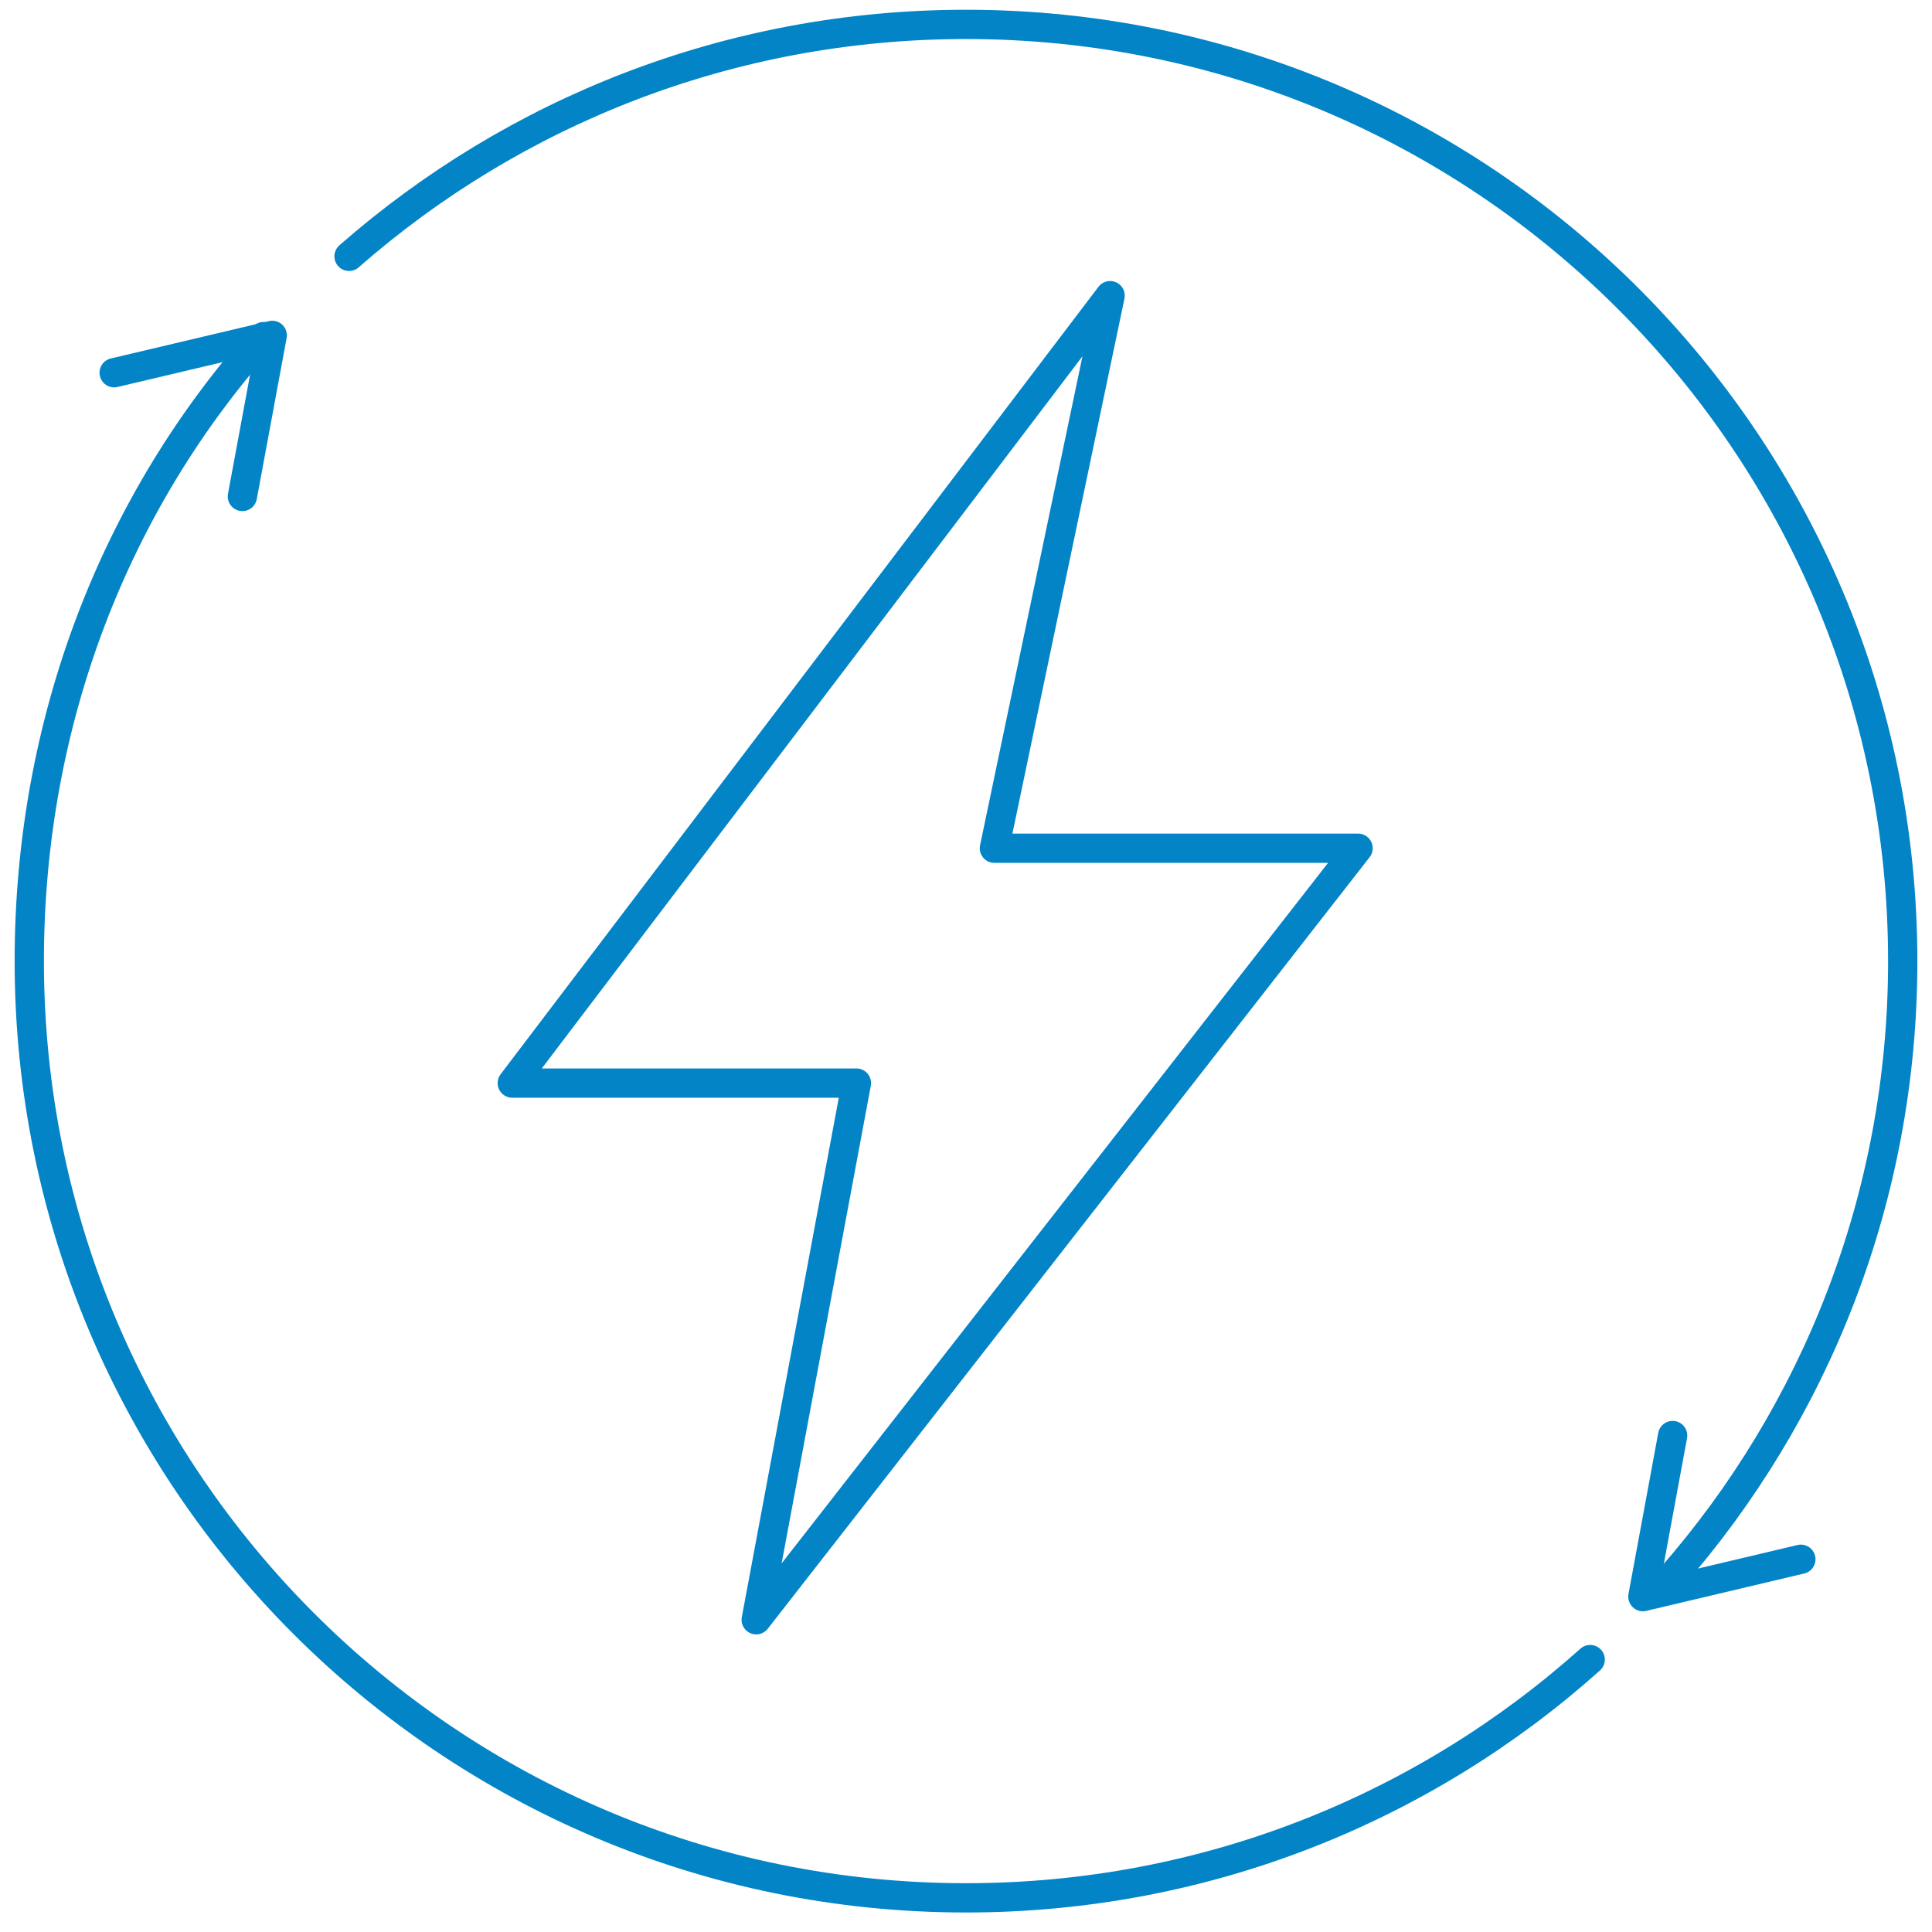 <?xml version="1.0" encoding="UTF-8"?>
<svg id="Ebene_1" data-name="Ebene 1" xmlns="http://www.w3.org/2000/svg" viewBox="0 0 198 198">
  <defs>
    <style>
      .cls-1 {
        fill: none;
        stroke: #0284c7;
        stroke-linecap: round;
        stroke-linejoin: round;
        stroke-width: 3px;
      }
    </style>
  </defs>
  <path class="cls-1" d="m35.77,26.27C52.65,11.47,74.78,2.5,99,2.5c53.02,0,96,42.98,96,96,0,24.22-8.97,46.35-23.77,63.23"/>
  <polygon class="cls-1" points="113.77 30.3 52.5 111 87.77 111 77.5 166 139.18 86.93 101.91 86.93 113.77 30.3"/>
  <path class="cls-1" d="m27,34.5h0C11.81,51.48,3,73.92,3,98.5c0,53.02,42.98,96,96,96,24.58,0,46.99-9.23,63.97-24.42"/>
  <polyline class="cls-1" points="11.7 38.2 27.9 34.37 24.84 50.88"/>
  <polyline class="cls-1" points="184.56 159.8 168.37 163.63 171.42 147.12"/>
</svg>